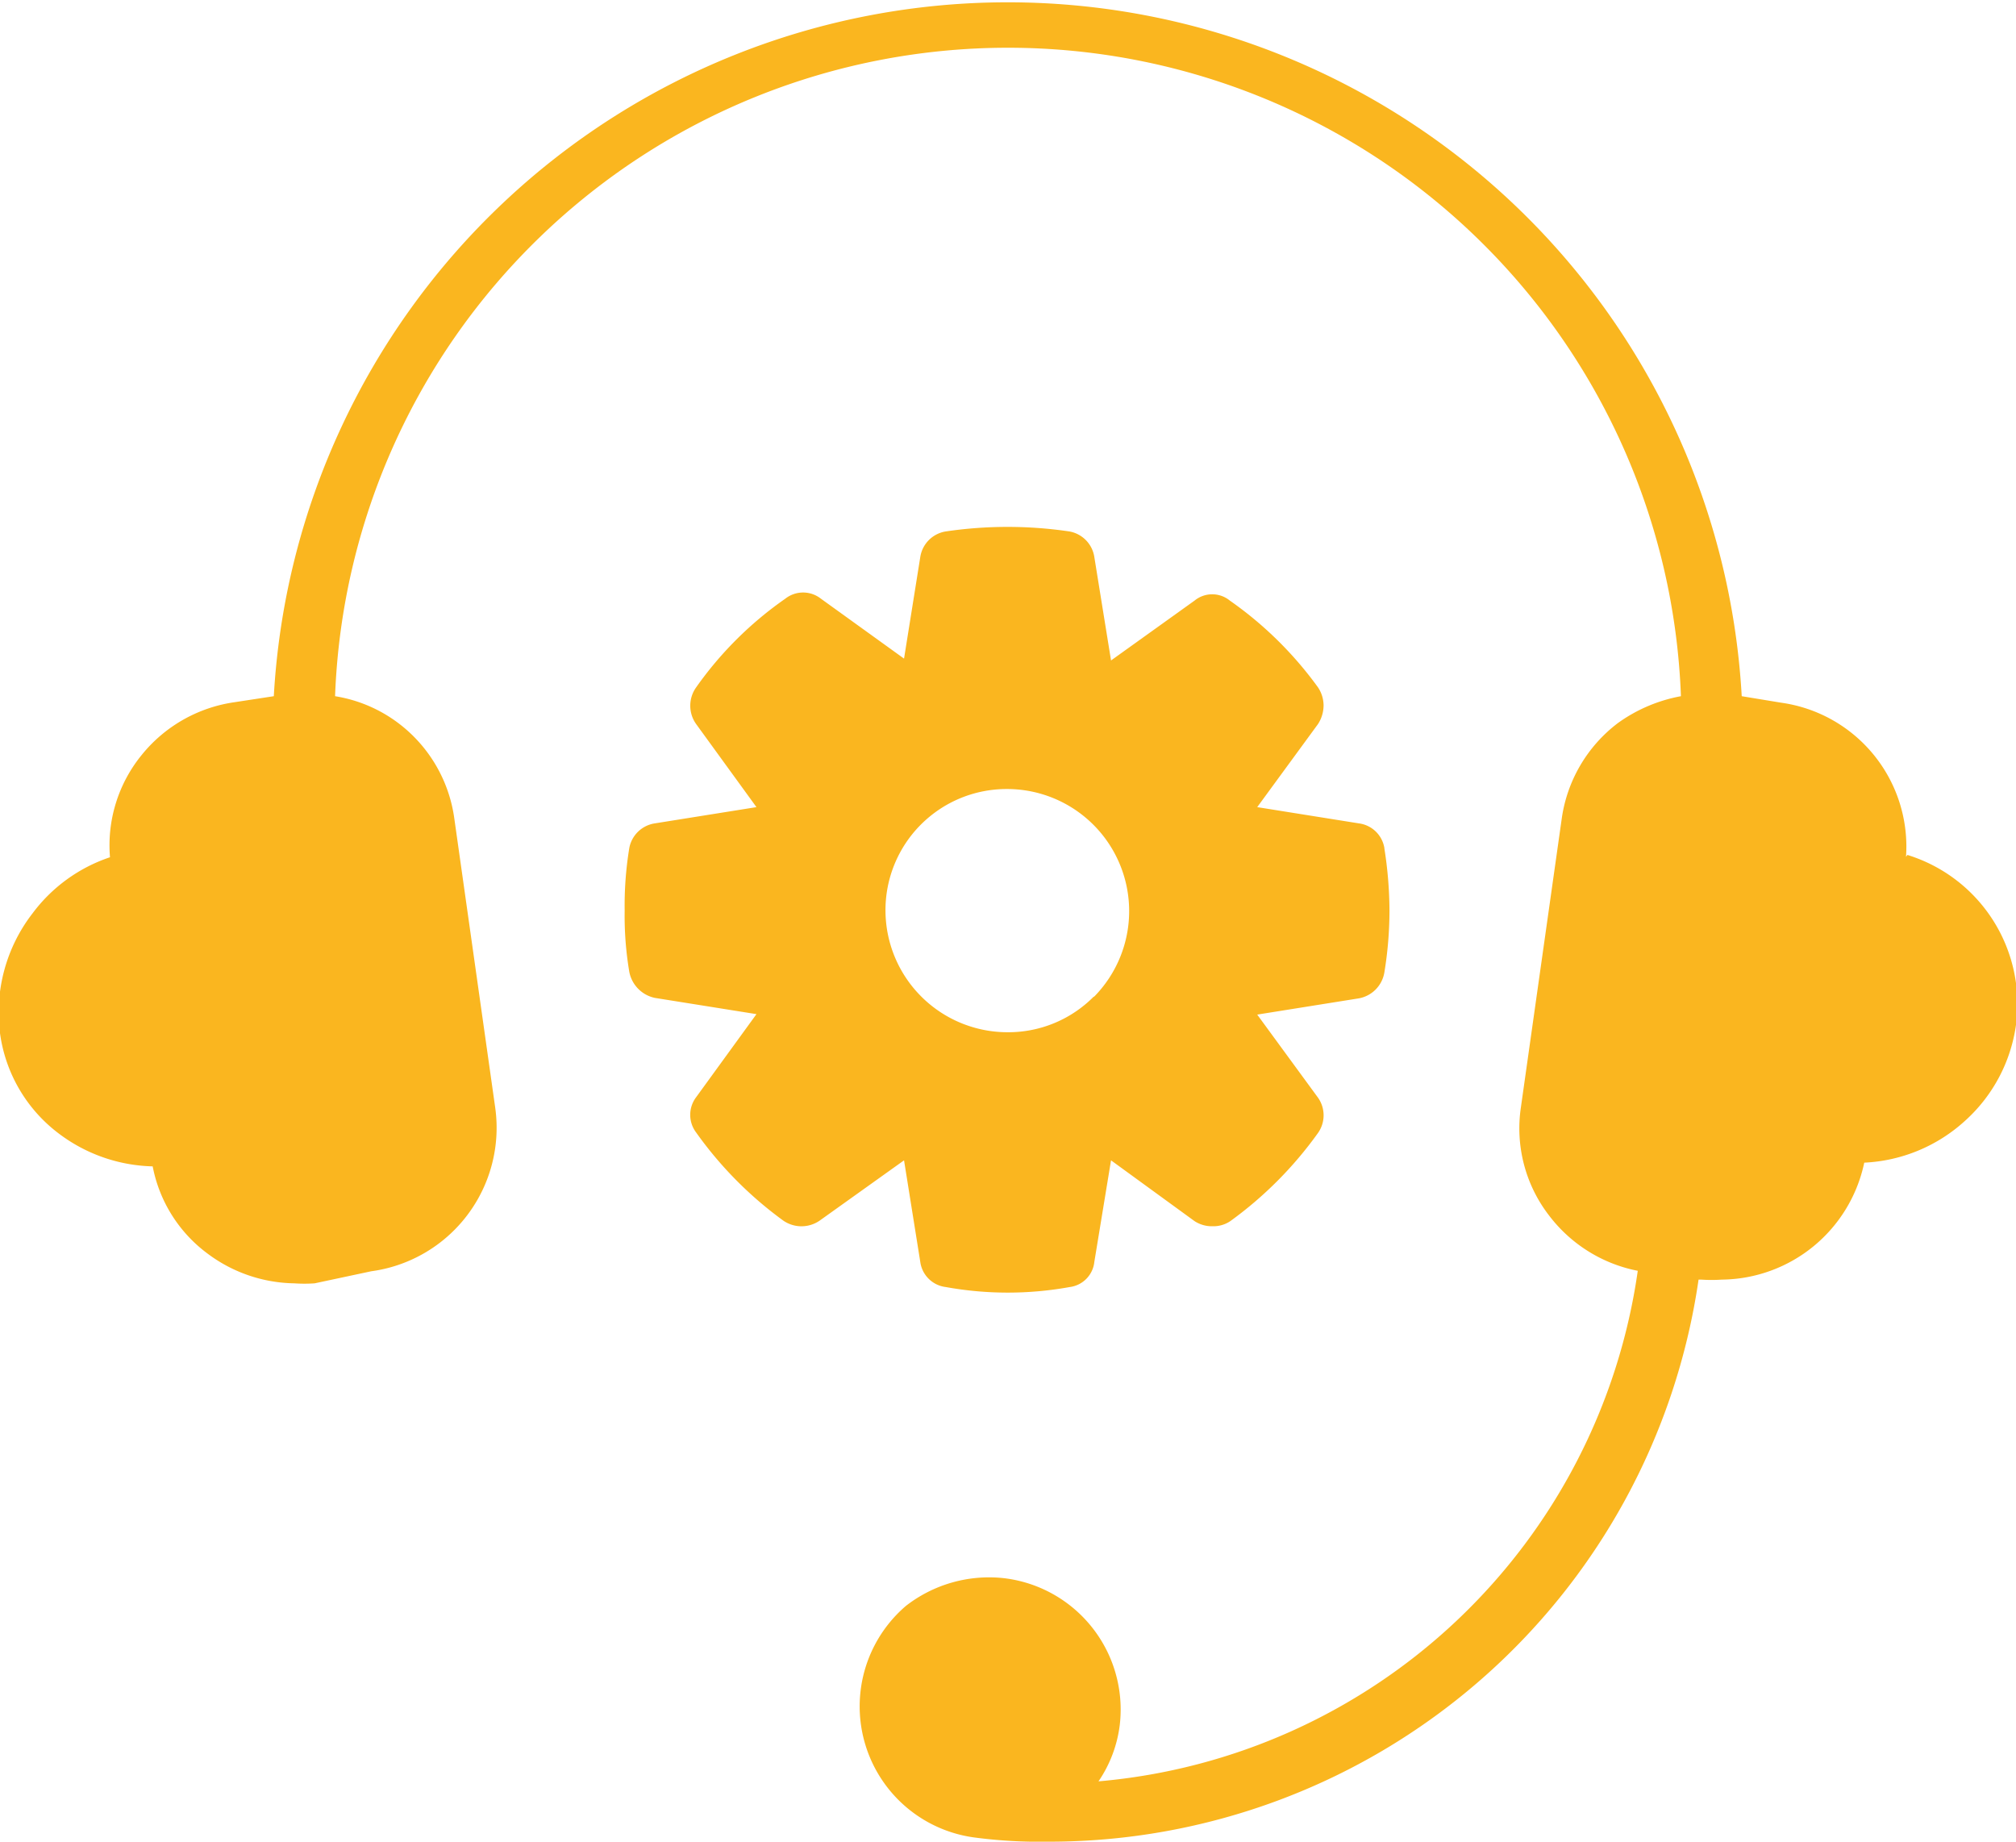 <svg xmlns="http://www.w3.org/2000/svg" viewBox="0 0 43.44 39.68"><defs><style>.cls-1{fill:#fab61f;}</style></defs><g id="Layer_2" data-name="Layer 2"><g id="Layer_1-2" data-name="Layer 1"><path class="cls-1" d="M41.07,18.46a3.13,3.13,0,0,0-2.69-3.32L37.53,15A15.84,15.84,0,0,0,5.9,15l-.85.13a3.14,3.14,0,0,0-2,1.14,3.08,3.08,0,0,0-.68,2.2A3.44,3.44,0,0,0,.7,19.68,3.49,3.49,0,0,0,0,22.26a3.25,3.25,0,0,0,1.29,2.18,3.49,3.49,0,0,0,2,.69A3.05,3.05,0,0,0,4.46,27a3.19,3.19,0,0,0,1.88.65,3.13,3.13,0,0,0,.44,0L8,27.39a3.12,3.12,0,0,0,2.67-3.53l-.88-6.22a3.1,3.1,0,0,0-1.22-2.07A3.07,3.07,0,0,0,7.22,15a14.51,14.51,0,0,1,29,0,3.36,3.36,0,0,0-1.36.58,3.13,3.13,0,0,0-1.21,2.07l-.88,6.22a3.07,3.07,0,0,0,.61,2.32,3.16,3.16,0,0,0,1.91,1.19,12.86,12.86,0,0,1-11.62,11,2.75,2.75,0,0,0,.46-1.23,2.85,2.85,0,0,0-2.52-3.15,2.92,2.92,0,0,0-2.09.6A2.85,2.85,0,0,0,21,39.59a10.73,10.73,0,0,0,1.6.09,14.14,14.14,0,0,0,14-12.11h.06a3.27,3.27,0,0,0,.44,0,3.17,3.17,0,0,0,3.07-2.52,3.46,3.46,0,0,0,2.17-.9,3.41,3.41,0,0,0,1.1-2.07,3.36,3.36,0,0,0-2.34-3.66Zm-11.24-.19a.64.64,0,0,0-.55-.53l-2.19-.35L28.4,15.6a.75.75,0,0,0,.12-.4.71.71,0,0,0-.12-.39,8,8,0,0,0-1.9-1.87.6.6,0,0,0-.76,0l-1.8,1.29L23.58,12a.66.66,0,0,0-.54-.55,9.12,9.12,0,0,0-2.66,0,.66.66,0,0,0-.55.55l-.35,2.19-1.79-1.29a.62.62,0,0,0-.77,0A7.81,7.81,0,0,0,15,14.81a.68.68,0,0,0,0,.79l1.3,1.79-2.19.35a.66.66,0,0,0-.55.53,7.67,7.67,0,0,0-.1,1.35,7.27,7.27,0,0,0,.1,1.32.71.71,0,0,0,.55.56l2.19.35L15,23.64a.63.63,0,0,0,0,.76,8.27,8.27,0,0,0,1.88,1.9.69.69,0,0,0,.78,0L19.48,25l.35,2.19a.63.63,0,0,0,.55.54,7.49,7.49,0,0,0,2.67,0,.61.61,0,0,0,.53-.54L23.94,25l1.8,1.31a.68.68,0,0,0,.39.11.65.65,0,0,0,.38-.11,8.31,8.31,0,0,0,1.89-1.9.66.66,0,0,0,0-.76l-1.31-1.79,2.19-.35a.68.68,0,0,0,.55-.56,8.3,8.3,0,0,0,.11-1.32,8.78,8.78,0,0,0-.11-1.35m-6.26,3.19a2.59,2.59,0,0,1-1.86.77,2.63,2.63,0,0,1-2.63-2.61A2.61,2.61,0,0,1,21.7,17a2.63,2.63,0,0,1,1.87,4.48"></path></g></g></svg>